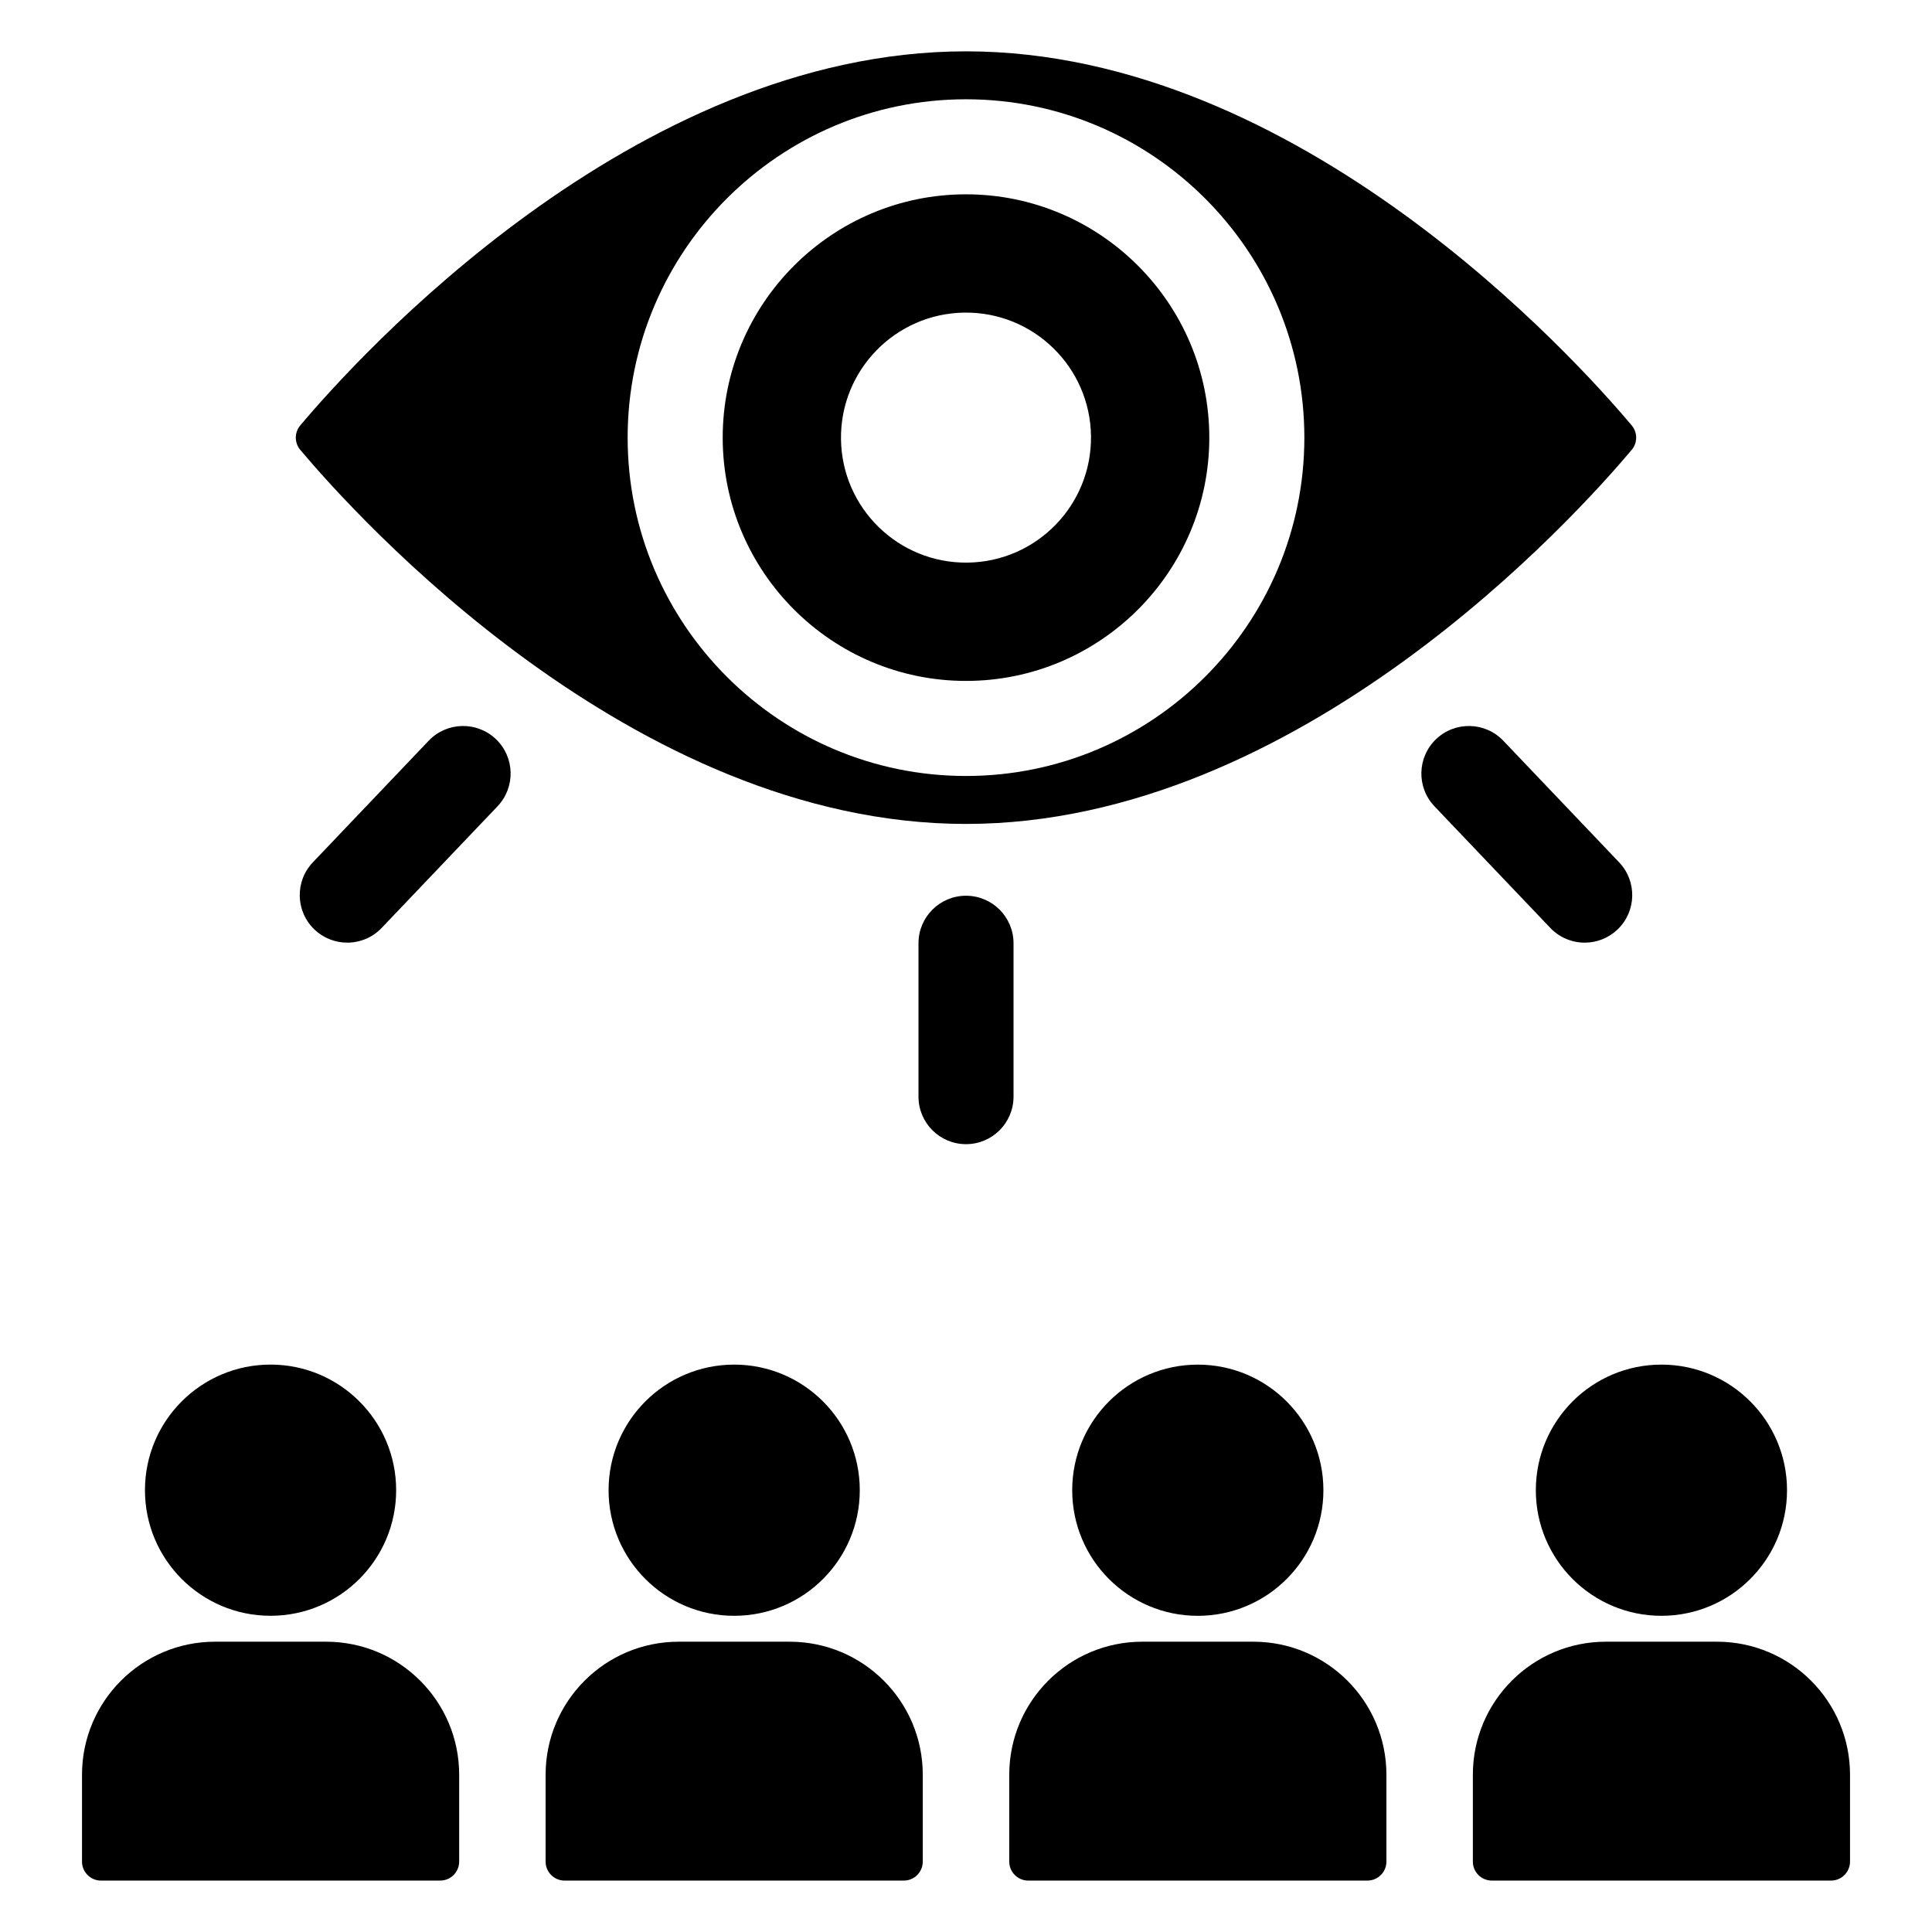 <?xml version="1.0" encoding="UTF-8"?>
<!-- Uploaded to: ICON Repo, www.iconrepo.com, Generator: ICON Repo Mixer Tools -->
<svg fill="#000000" width="800px" height="800px" version="1.1" viewBox="144 144 512 512" xmlns="http://www.w3.org/2000/svg">
 <path d="m400 362.35c88.34 0 161.74-81.68 176.41-99.121 1.586-1.883 1.59-4.609 0.008-6.496-14.652-17.422-88.066-99.129-176.42-99.129-88.359 0-161.77 81.707-176.42 99.133-1.586 1.883-1.578 4.606 0.004 6.488 14.656 17.434 88.062 99.125 176.41 99.125zm0-192.04c49.441 0 89.668 40.223 89.668 89.668 0 49.441-40.227 89.664-89.668 89.664-49.445 0-89.668-40.223-89.668-89.664 0-49.441 40.223-89.668 89.668-89.668zm61.43 335.33c18.383 0 33.285 14.902 33.285 33.285 0 18.383-14.902 33.285-33.285 33.285-18.383 0-33.285-14.902-33.285-33.285 0-18.383 14.902-33.285 33.285-33.285zm-61.43-181.19c35.551 0 64.477-28.922 64.477-64.473 0-35.555-28.926-64.48-64.477-64.48s-64.477 28.926-64.477 64.477 28.926 64.477 64.477 64.477zm-0.422-97.605c18.297-0.23 33.312 14.414 33.547 32.707 0.23 18.297-14.414 33.312-32.707 33.547-18.297 0.23-33.312-14.414-33.547-32.707-0.23-18.293 14.414-33.312 32.707-33.547zm-61.012 278.79c18.383 0 33.285 14.902 33.285 33.285 0 18.383-14.902 33.285-33.285 33.285-18.383 0-33.285-14.902-33.285-33.285 0-18.383 14.902-33.285 33.285-33.285zm245.73 0c18.383 0 33.285 14.902 33.285 33.285 0 18.383-14.902 33.285-33.285 33.285-18.383 0-33.285-14.902-33.285-33.285 0-18.383 14.902-33.285 33.285-33.285zm-195.75 108.7v23.004c0 2.781-2.254 5.039-5.039 5.039h-89.875c-2.781 0-5.039-2.254-5.039-5.039v-23.004c0-19.477 15.789-35.266 35.266-35.266h29.418c19.48 0 35.27 15.789 35.27 35.266zm166.3-224.43-30.695-32.223c-4.797-5.039-4.602-13.012 0.434-17.809 5.039-4.793 13.004-4.609 17.809 0.43l30.695 32.223c4.797 5.039 4.602 13.012-0.434 17.809-2.441 2.32-5.566 3.477-8.688 3.477-3.324 0-6.641-1.309-9.121-3.906zm-372.43 149.01c0-18.383 14.902-33.285 33.285-33.285 18.383 0 33.285 14.902 33.285 33.285 0 18.383-14.902 33.285-33.285 33.285-18.379 0.004-33.285-14.898-33.285-33.285zm451.86 75.418v23.004c0 2.781-2.254 5.039-5.039 5.039h-89.875c-2.781 0-5.039-2.254-5.039-5.039v-23.004c0-19.477 15.789-35.266 35.266-35.266h29.418c19.48 0 35.27 15.789 35.27 35.266zm-122.86 0v23.004c0 2.781-2.254 5.039-5.039 5.039h-89.875c-2.781 0-5.039-2.254-5.039-5.039v-23.004c0-19.477 15.789-35.266 35.266-35.266h29.418c19.48 0 35.27 15.789 35.27 35.266zm-245.73 0v23.004c0 2.781-2.254 5.039-5.039 5.039h-89.875c-2.781 0-5.039-2.254-5.039-5.039v-23.004c0-19.477 15.789-35.266 35.266-35.266h29.418c19.48 0 35.27 15.789 35.27 35.266zm146.91-179.71c0 6.957-5.637 12.594-12.594 12.594s-12.594-5.637-12.594-12.594v-40.648c0-6.957 5.637-12.594 12.594-12.594s12.594 5.637 12.594 12.594zm-137.18-94.75c5.035 4.797 5.231 12.77 0.43 17.809l-30.695 32.223c-2.477 2.598-5.797 3.906-9.121 3.906-3.121 0-6.246-1.152-8.688-3.477-5.035-4.797-5.231-12.77-0.43-17.809l30.695-32.223c4.801-5.035 12.77-5.223 17.809-0.43z"/>
</svg>